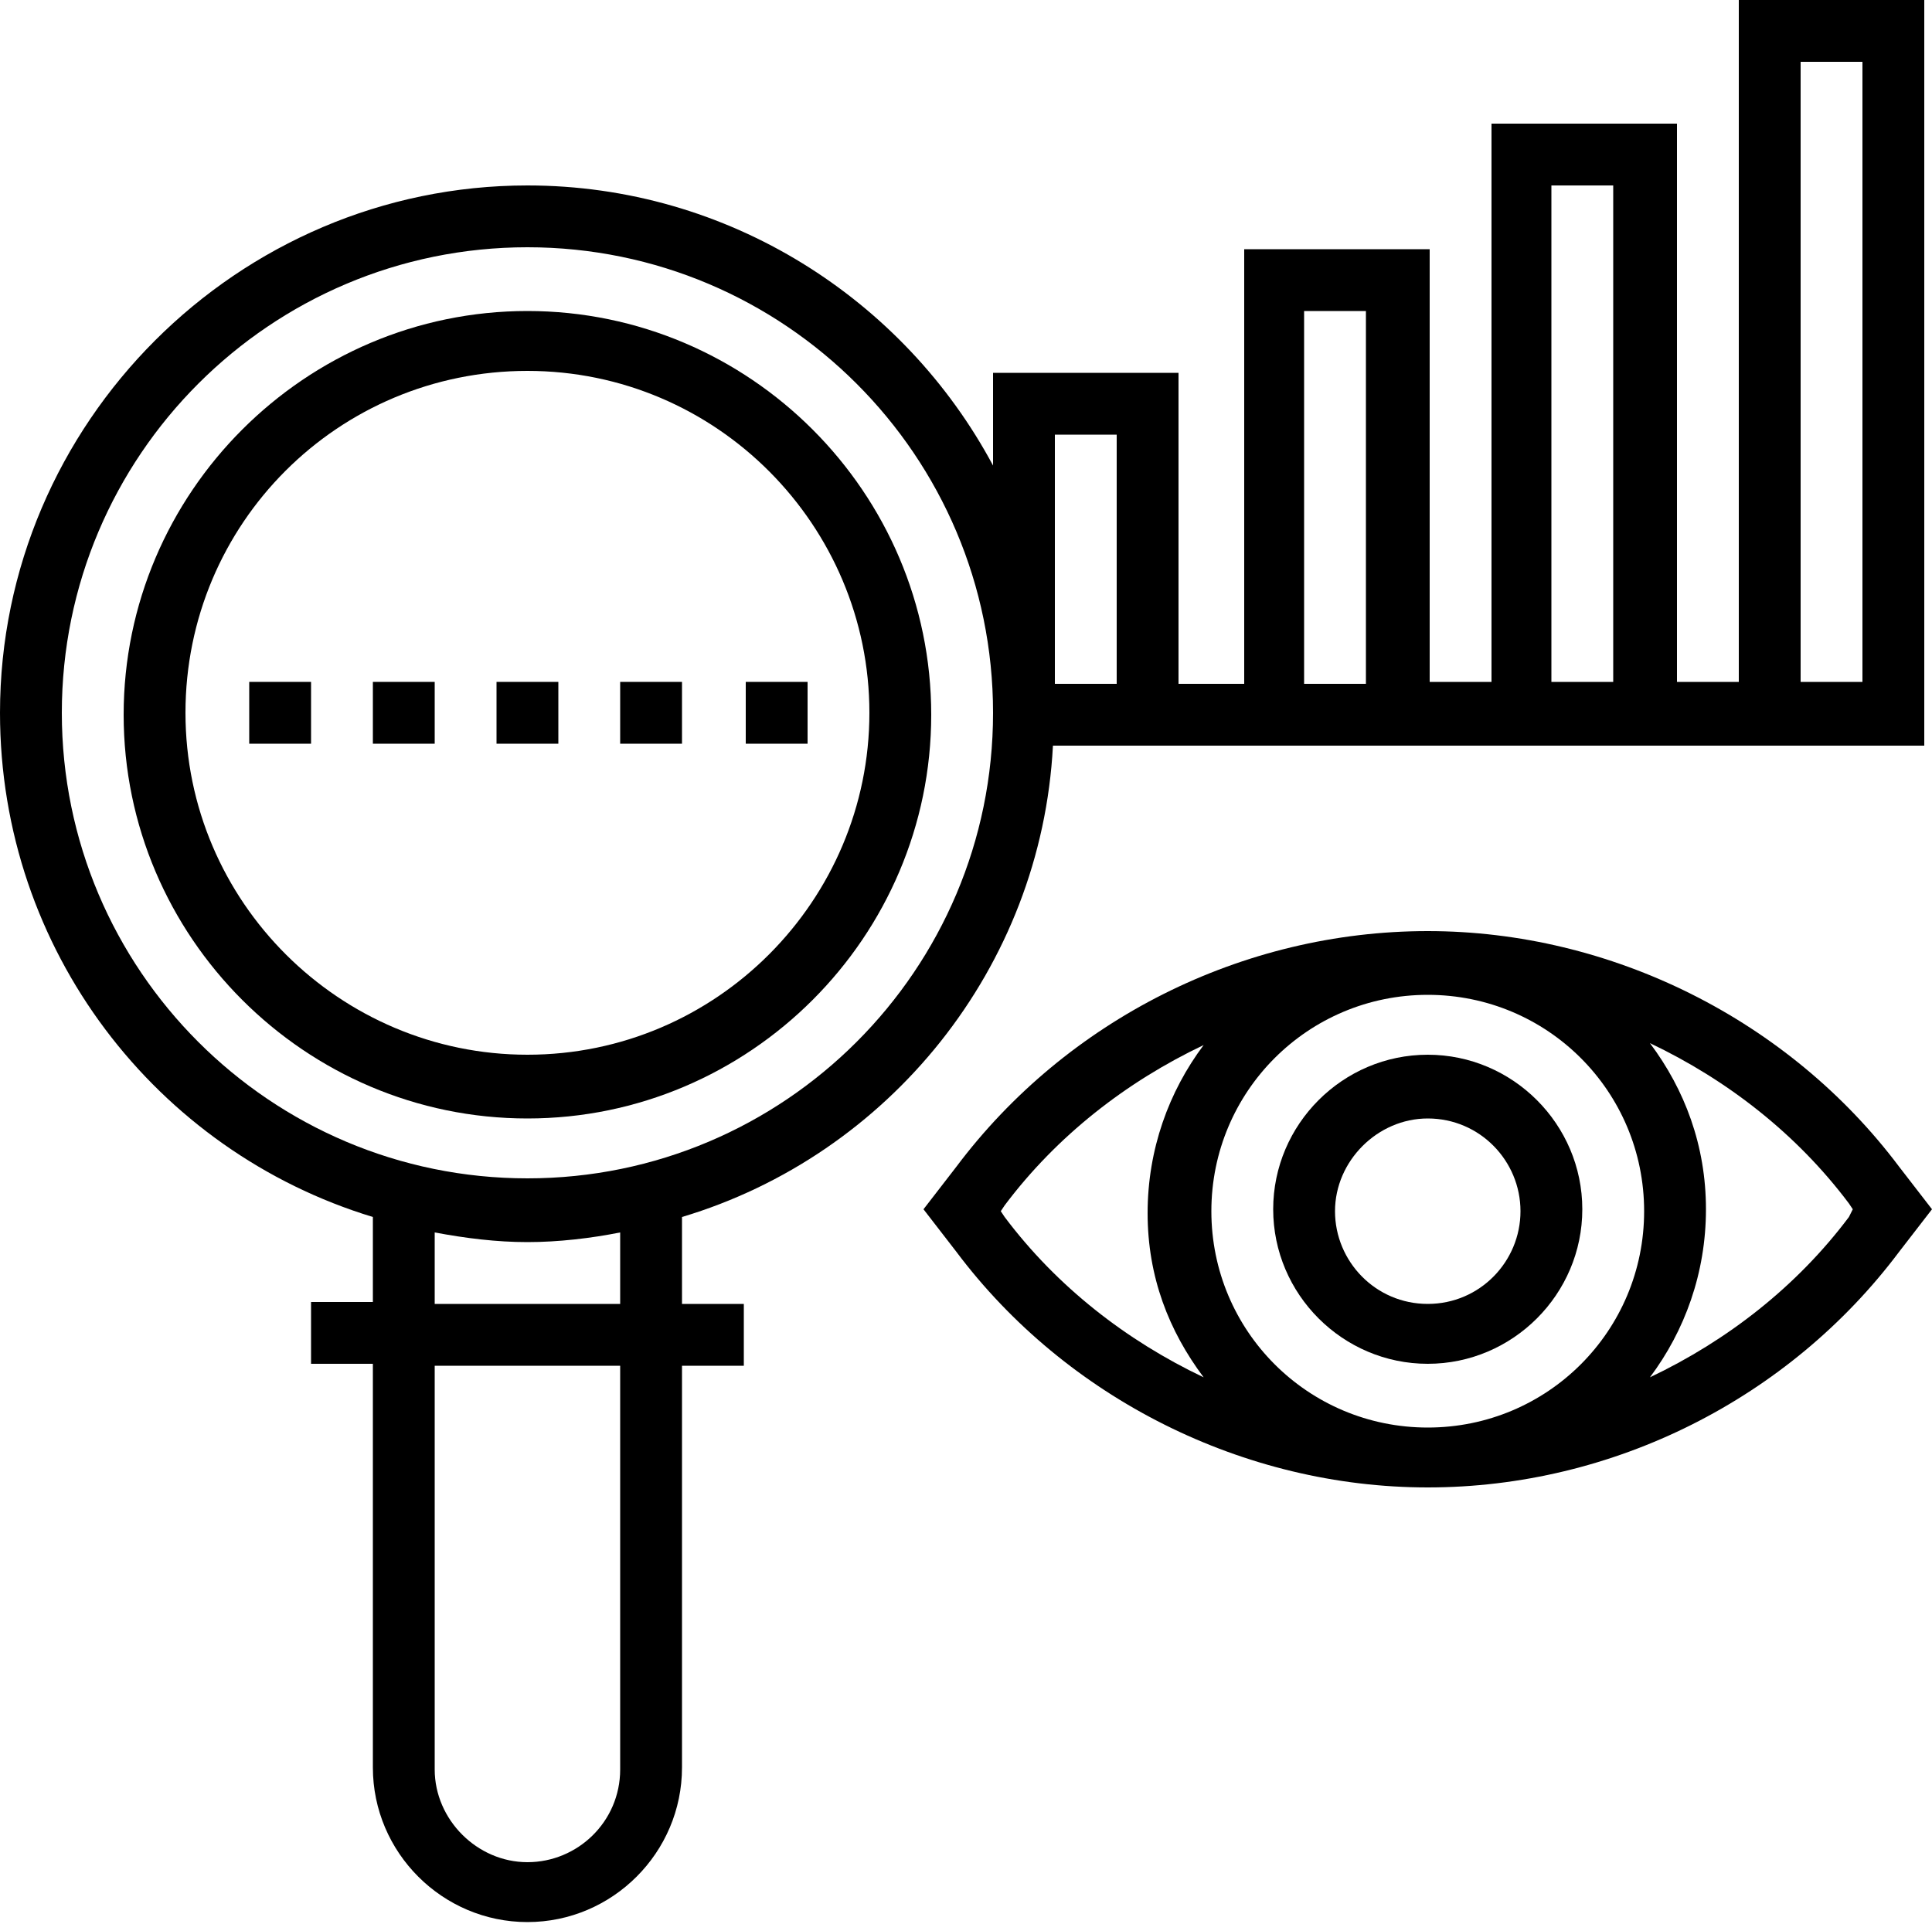 <?xml version="1.0" encoding="utf-8"?>
<!-- Generator: Adobe Illustrator 27.8.1, SVG Export Plug-In . SVG Version: 6.00 Build 0)  -->
<svg version="1.1" id="Layer_1" xmlns="http://www.w3.org/2000/svg" xmlns:xlink="http://www.w3.org/1999/xlink" x="0px" y="0px"
	 width="100px" height="99.6px" viewBox="0 0 100 99.6" style="enable-background:new 0 0 100 99.6;" xml:space="preserve">
<g>
	<path d="M98.3,60.4c-5.7-7.6-14.9-12.2-24.4-12.2c-9.6,0-18.7,4.6-24.4,12.2l-1.7,2.2l1.7,2.2c5.7,7.6,14.9,12.2,24.4,12.2
		c9.6,0,18.7-4.6,24.4-12.2l1.7-2.2L98.3,60.4z M62.3,71.3c-4-1.9-7.6-4.7-10.3-8.3l-0.2-0.3l0.2-0.3c2.7-3.6,6.3-6.4,10.3-8.3
		c-1.8,2.4-2.9,5.4-2.9,8.7S60.5,68.9,62.3,71.3z M73.9,73.9c-6.2,0-11.2-5-11.2-11.2s5-11.2,11.2-11.2c6.2,0,11.2,5,11.2,11.2
		S80.1,73.9,73.9,73.9z M95.7,63c-2.7,3.6-6.3,6.4-10.3,8.3c1.8-2.4,2.9-5.4,2.9-8.7s-1.1-6.2-2.9-8.6c4,1.9,7.6,4.7,10.3,8.3
		l0.2,0.3L95.7,63z"/>
	<path d="M73.9,54.6c-4.4,0-8,3.6-8,8c0,4.4,3.6,8,8,8c4.4,0,8-3.6,8-8C81.9,58.2,78.3,54.6,73.9,54.6z M73.9,67.5
		c-2.7,0-4.8-2.2-4.8-4.8s2.2-4.8,4.8-4.8c2.7,0,4.8,2.2,4.8,4.8S76.6,67.5,73.9,67.5z"/>
	<path d="M54.5,38.6h45.1V0H90v35.3h-3.2V6.4h-9.6v28.9h-3.2V12.9h-9.6v22.5H61V19.3h-9.6v4.8C46.8,15.5,37.7,9.6,27.3,9.6
		C12.3,9.6,0,21.9,0,36.9C0,49.2,8.1,59.6,19.3,63v4.4h-3.2v3.2h3.2v20.9c0,4.4,3.6,8,8,8c4.4,0,8-3.6,8-8V70.7h3.2v-3.2h-3.2V63
		C46,59.8,53.9,50.1,54.5,38.6z M93.2,3.2h3.2v32.1h-3.2V3.2z M80.3,9.6h3.2v25.7h-3.2V9.6z M67.5,16.1h3.2v19.3h-3.2V16.1z
		 M54.6,22.5h3.2v12.9h-3.2V22.5z M32.1,91.6c0,2.7-2.2,4.8-4.8,4.8s-4.8-2.2-4.8-4.8V70.7h9.6V91.6z M32.1,67.5h-9.6v-3.7
		c1.6,0.3,3.2,0.5,4.8,0.5c1.6,0,3.3-0.2,4.8-0.5V67.5z M27.3,61C14,61,3.2,50.2,3.2,36.9c0-13.3,10.8-24.1,24.1-24.1
		s24.1,10.8,24.1,24.1C51.4,50.2,40.6,61,27.3,61z"/>
	<path d="M27.3,16.1c-11.5,0-20.9,9.4-20.9,20.9s9.4,20.9,20.9,20.9s20.9-9.4,20.9-20.9S38.8,16.1,27.3,16.1z M27.3,54.6
		c-9.7,0-17.7-7.9-17.7-17.7s7.9-17.7,17.7-17.7S45,27.2,45,36.9S37.1,54.6,27.3,54.6z"/>
	<rect x="25.7" y="35.3" width="3.2" height="3.2"/>
	<rect x="32.1" y="35.3" width="3.2" height="3.2"/>
	<rect x="38.6" y="35.3" width="3.2" height="3.2"/>
	<rect x="19.3" y="35.3" width="3.2" height="3.2"/>
	<rect x="12.9" y="35.3" width="3.2" height="3.2"/>
</g>
</svg>
